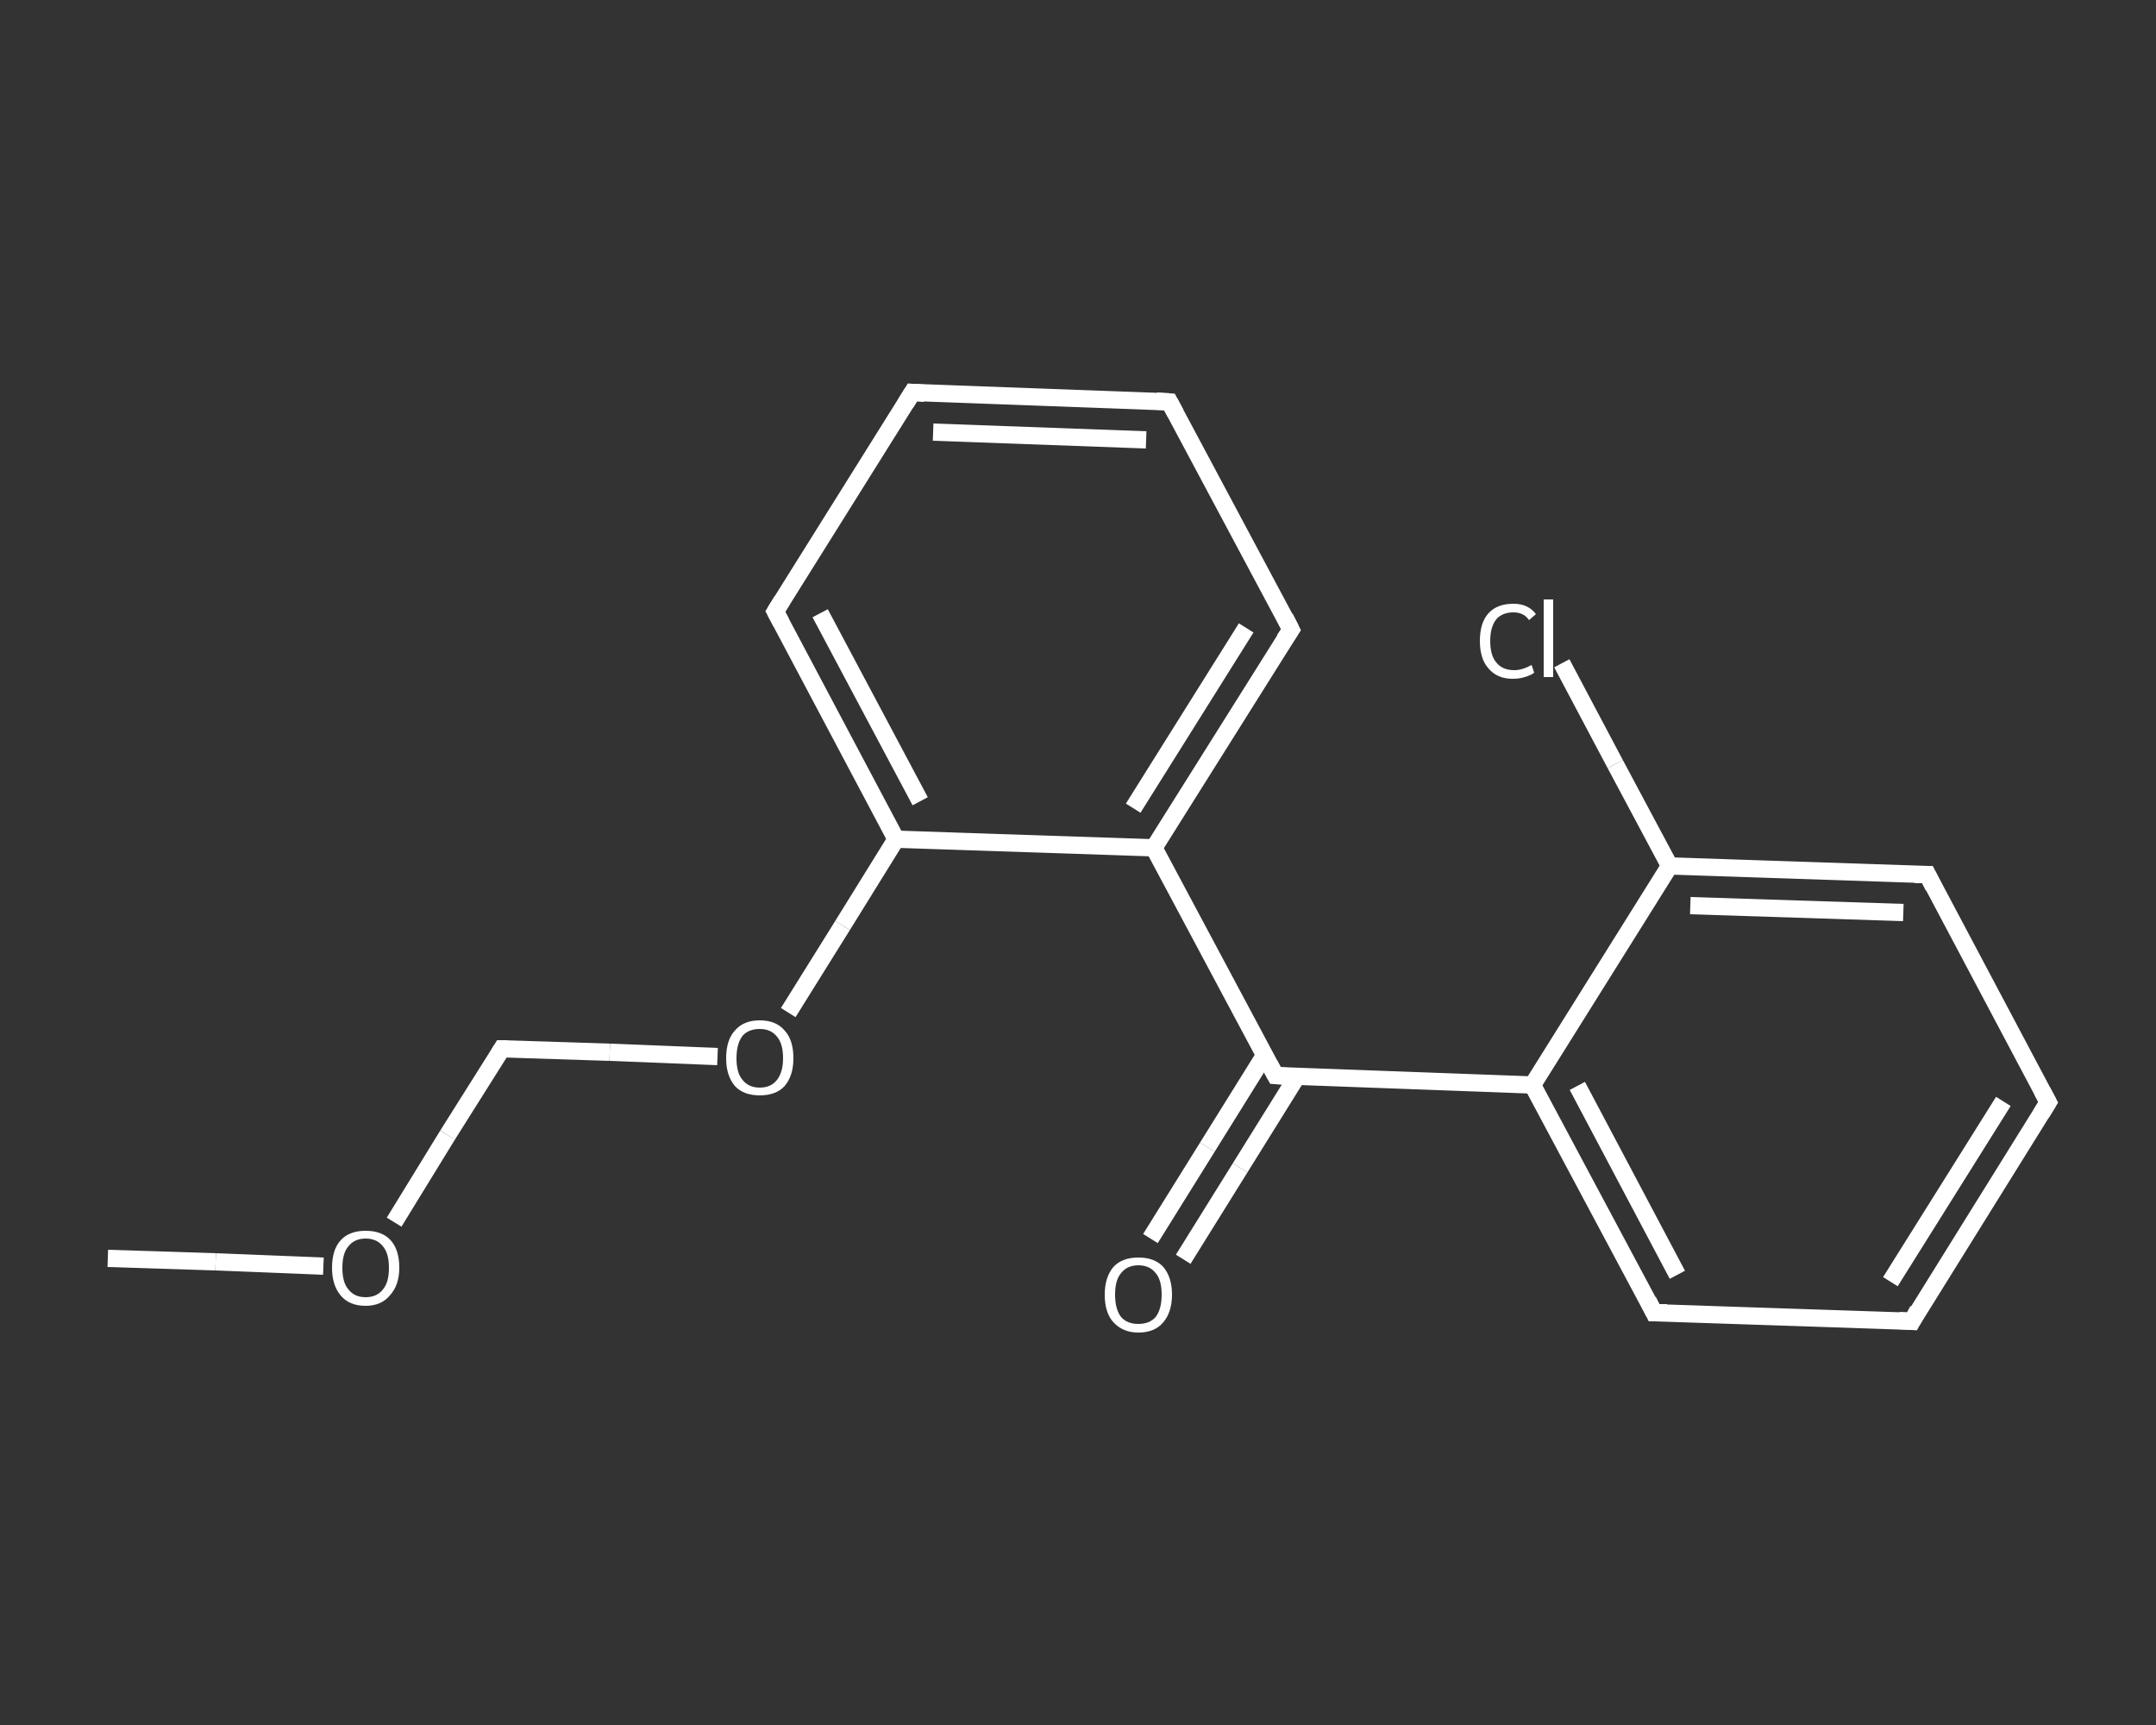 <?xml version='1.0' encoding='iso-8859-1'?>
<svg version='1.1' baseProfile='full'
              xmlns='http://www.w3.org/2000/svg'
                      xmlns:rdkit='http://www.rdkit.org/xml'
                      xmlns:xlink='http://www.w3.org/1999/xlink'
                  xml:space='preserve'
width='250px' height='200px' viewBox='0 0 250 200'>
<rect x="0" y="0" width="250" height="200" fill="#333333" stroke="none"/>
<!-- END OF HEADER -->
<rect style='opacity:1.0;fill:transparent;stroke:none' width='250.0' height='200.0' x='0.0' y='0.0'> </rect>
<path class='bond-0 atom-0 atom-1' d='M 12.5,145.9 L 25.0,146.3' style='fill:none;fill-rule:evenodd;stroke:#FFFFFF;stroke-width:2.0px;stroke-linecap:butt;stroke-linejoin:miter;stroke-opacity:1' />
<path class='bond-0 atom-0 atom-1' d='M 25.0,146.3 L 37.5,146.8' style='fill:none;fill-rule:evenodd;stroke:#FFFFFF;stroke-width:2.0px;stroke-linecap:butt;stroke-linejoin:miter;stroke-opacity:1' />
<path class='bond-1 atom-1 atom-2' d='M 45.7,141.7 L 51.9,131.6' style='fill:none;fill-rule:evenodd;stroke:#FFFFFF;stroke-width:2.0px;stroke-linecap:butt;stroke-linejoin:miter;stroke-opacity:1' />
<path class='bond-1 atom-1 atom-2' d='M 51.9,131.6 L 58.2,121.6' style='fill:none;fill-rule:evenodd;stroke:#FFFFFF;stroke-width:2.0px;stroke-linecap:butt;stroke-linejoin:miter;stroke-opacity:1' />
<path class='bond-2 atom-2 atom-3' d='M 58.2,121.6 L 70.7,122.0' style='fill:none;fill-rule:evenodd;stroke:#FFFFFF;stroke-width:2.0px;stroke-linecap:butt;stroke-linejoin:miter;stroke-opacity:1' />
<path class='bond-2 atom-2 atom-3' d='M 70.7,122.0 L 83.2,122.5' style='fill:none;fill-rule:evenodd;stroke:#FFFFFF;stroke-width:2.0px;stroke-linecap:butt;stroke-linejoin:miter;stroke-opacity:1' />
<path class='bond-3 atom-3 atom-4' d='M 91.4,117.4 L 97.7,107.3' style='fill:none;fill-rule:evenodd;stroke:#FFFFFF;stroke-width:2.0px;stroke-linecap:butt;stroke-linejoin:miter;stroke-opacity:1' />
<path class='bond-3 atom-3 atom-4' d='M 97.7,107.3 L 103.9,97.3' style='fill:none;fill-rule:evenodd;stroke:#FFFFFF;stroke-width:2.0px;stroke-linecap:butt;stroke-linejoin:miter;stroke-opacity:1' />
<path class='bond-4 atom-4 atom-5' d='M 103.9,97.3 L 89.9,70.9' style='fill:none;fill-rule:evenodd;stroke:#FFFFFF;stroke-width:2.0px;stroke-linecap:butt;stroke-linejoin:miter;stroke-opacity:1' />
<path class='bond-4 atom-4 atom-5' d='M 106.7,92.9 L 95.1,71.1' style='fill:none;fill-rule:evenodd;stroke:#FFFFFF;stroke-width:2.0px;stroke-linecap:butt;stroke-linejoin:miter;stroke-opacity:1' />
<path class='bond-5 atom-5 atom-6' d='M 89.9,70.9 L 105.8,45.5' style='fill:none;fill-rule:evenodd;stroke:#FFFFFF;stroke-width:2.0px;stroke-linecap:butt;stroke-linejoin:miter;stroke-opacity:1' />
<path class='bond-6 atom-6 atom-7' d='M 105.8,45.5 L 135.6,46.6' style='fill:none;fill-rule:evenodd;stroke:#FFFFFF;stroke-width:2.0px;stroke-linecap:butt;stroke-linejoin:miter;stroke-opacity:1' />
<path class='bond-6 atom-6 atom-7' d='M 108.2,50.1 L 132.9,51.0' style='fill:none;fill-rule:evenodd;stroke:#FFFFFF;stroke-width:2.0px;stroke-linecap:butt;stroke-linejoin:miter;stroke-opacity:1' />
<path class='bond-7 atom-7 atom-8' d='M 135.6,46.6 L 149.7,73.0' style='fill:none;fill-rule:evenodd;stroke:#FFFFFF;stroke-width:2.0px;stroke-linecap:butt;stroke-linejoin:miter;stroke-opacity:1' />
<path class='bond-8 atom-8 atom-9' d='M 149.7,73.0 L 133.8,98.3' style='fill:none;fill-rule:evenodd;stroke:#FFFFFF;stroke-width:2.0px;stroke-linecap:butt;stroke-linejoin:miter;stroke-opacity:1' />
<path class='bond-8 atom-8 atom-9' d='M 144.5,72.8 L 131.4,93.7' style='fill:none;fill-rule:evenodd;stroke:#FFFFFF;stroke-width:2.0px;stroke-linecap:butt;stroke-linejoin:miter;stroke-opacity:1' />
<path class='bond-9 atom-9 atom-10' d='M 133.8,98.3 L 147.9,124.7' style='fill:none;fill-rule:evenodd;stroke:#FFFFFF;stroke-width:2.0px;stroke-linecap:butt;stroke-linejoin:miter;stroke-opacity:1' />
<path class='bond-10 atom-10 atom-11' d='M 146.6,122.4 L 140.0,133.0' style='fill:none;fill-rule:evenodd;stroke:#FFFFFF;stroke-width:2.0px;stroke-linecap:butt;stroke-linejoin:miter;stroke-opacity:1' />
<path class='bond-10 atom-10 atom-11' d='M 140.0,133.0 L 133.4,143.6' style='fill:none;fill-rule:evenodd;stroke:#FFFFFF;stroke-width:2.0px;stroke-linecap:butt;stroke-linejoin:miter;stroke-opacity:1' />
<path class='bond-10 atom-10 atom-11' d='M 150.4,124.8 L 143.8,135.4' style='fill:none;fill-rule:evenodd;stroke:#FFFFFF;stroke-width:2.0px;stroke-linecap:butt;stroke-linejoin:miter;stroke-opacity:1' />
<path class='bond-10 atom-10 atom-11' d='M 143.8,135.4 L 137.2,146.0' style='fill:none;fill-rule:evenodd;stroke:#FFFFFF;stroke-width:2.0px;stroke-linecap:butt;stroke-linejoin:miter;stroke-opacity:1' />
<path class='bond-11 atom-10 atom-12' d='M 147.9,124.7 L 177.7,125.8' style='fill:none;fill-rule:evenodd;stroke:#FFFFFF;stroke-width:2.0px;stroke-linecap:butt;stroke-linejoin:miter;stroke-opacity:1' />
<path class='bond-12 atom-12 atom-13' d='M 177.7,125.8 L 191.8,152.2' style='fill:none;fill-rule:evenodd;stroke:#FFFFFF;stroke-width:2.0px;stroke-linecap:butt;stroke-linejoin:miter;stroke-opacity:1' />
<path class='bond-12 atom-12 atom-13' d='M 182.9,125.9 L 194.5,147.8' style='fill:none;fill-rule:evenodd;stroke:#FFFFFF;stroke-width:2.0px;stroke-linecap:butt;stroke-linejoin:miter;stroke-opacity:1' />
<path class='bond-13 atom-13 atom-14' d='M 191.8,152.2 L 221.7,153.2' style='fill:none;fill-rule:evenodd;stroke:#FFFFFF;stroke-width:2.0px;stroke-linecap:butt;stroke-linejoin:miter;stroke-opacity:1' />
<path class='bond-14 atom-14 atom-15' d='M 221.7,153.2 L 237.5,127.8' style='fill:none;fill-rule:evenodd;stroke:#FFFFFF;stroke-width:2.0px;stroke-linecap:butt;stroke-linejoin:miter;stroke-opacity:1' />
<path class='bond-14 atom-14 atom-15' d='M 219.2,148.6 L 232.3,127.7' style='fill:none;fill-rule:evenodd;stroke:#FFFFFF;stroke-width:2.0px;stroke-linecap:butt;stroke-linejoin:miter;stroke-opacity:1' />
<path class='bond-15 atom-15 atom-16' d='M 237.5,127.8 L 223.5,101.4' style='fill:none;fill-rule:evenodd;stroke:#FFFFFF;stroke-width:2.0px;stroke-linecap:butt;stroke-linejoin:miter;stroke-opacity:1' />
<path class='bond-16 atom-16 atom-17' d='M 223.5,101.4 L 193.6,100.4' style='fill:none;fill-rule:evenodd;stroke:#FFFFFF;stroke-width:2.0px;stroke-linecap:butt;stroke-linejoin:miter;stroke-opacity:1' />
<path class='bond-16 atom-16 atom-17' d='M 220.7,105.8 L 196.0,105.0' style='fill:none;fill-rule:evenodd;stroke:#FFFFFF;stroke-width:2.0px;stroke-linecap:butt;stroke-linejoin:miter;stroke-opacity:1' />
<path class='bond-17 atom-17 atom-18' d='M 193.6,100.4 L 187.3,88.6' style='fill:none;fill-rule:evenodd;stroke:#FFFFFF;stroke-width:2.0px;stroke-linecap:butt;stroke-linejoin:miter;stroke-opacity:1' />
<path class='bond-17 atom-17 atom-18' d='M 187.3,88.6 L 181.1,76.9' style='fill:none;fill-rule:evenodd;stroke:#FFFFFF;stroke-width:2.0px;stroke-linecap:butt;stroke-linejoin:miter;stroke-opacity:1' />
<path class='bond-18 atom-9 atom-4' d='M 133.8,98.3 L 103.9,97.3' style='fill:none;fill-rule:evenodd;stroke:#FFFFFF;stroke-width:2.0px;stroke-linecap:butt;stroke-linejoin:miter;stroke-opacity:1' />
<path class='bond-19 atom-17 atom-12' d='M 193.6,100.4 L 177.7,125.8' style='fill:none;fill-rule:evenodd;stroke:#FFFFFF;stroke-width:2.0px;stroke-linecap:butt;stroke-linejoin:miter;stroke-opacity:1' />
<path d='M 57.9,122.1 L 58.2,121.6 L 58.8,121.6' style='fill:none;stroke:#FFFFFF;stroke-width:2.0px;stroke-linecap:butt;stroke-linejoin:miter;stroke-opacity:1;' />
<path d='M 90.6,72.2 L 89.9,70.9 L 90.7,69.6' style='fill:none;stroke:#FFFFFF;stroke-width:2.0px;stroke-linecap:butt;stroke-linejoin:miter;stroke-opacity:1;' />
<path d='M 105.0,46.8 L 105.8,45.5 L 107.2,45.6' style='fill:none;stroke:#FFFFFF;stroke-width:2.0px;stroke-linecap:butt;stroke-linejoin:miter;stroke-opacity:1;' />
<path d='M 134.1,46.5 L 135.6,46.6 L 136.3,47.9' style='fill:none;stroke:#FFFFFF;stroke-width:2.0px;stroke-linecap:butt;stroke-linejoin:miter;stroke-opacity:1;' />
<path d='M 149.0,71.6 L 149.7,73.0 L 148.9,74.2' style='fill:none;stroke:#FFFFFF;stroke-width:2.0px;stroke-linecap:butt;stroke-linejoin:miter;stroke-opacity:1;' />
<path d='M 147.2,123.4 L 147.9,124.7 L 149.4,124.8' style='fill:none;stroke:#FFFFFF;stroke-width:2.0px;stroke-linecap:butt;stroke-linejoin:miter;stroke-opacity:1;' />
<path d='M 191.1,150.8 L 191.8,152.2 L 193.3,152.2' style='fill:none;stroke:#FFFFFF;stroke-width:2.0px;stroke-linecap:butt;stroke-linejoin:miter;stroke-opacity:1;' />
<path d='M 220.2,153.1 L 221.7,153.2 L 222.4,151.9' style='fill:none;stroke:#FFFFFF;stroke-width:2.0px;stroke-linecap:butt;stroke-linejoin:miter;stroke-opacity:1;' />
<path d='M 236.7,129.1 L 237.5,127.8 L 236.8,126.5' style='fill:none;stroke:#FFFFFF;stroke-width:2.0px;stroke-linecap:butt;stroke-linejoin:miter;stroke-opacity:1;' />
<path d='M 224.2,102.8 L 223.5,101.4 L 222.0,101.4' style='fill:none;stroke:#FFFFFF;stroke-width:2.0px;stroke-linecap:butt;stroke-linejoin:miter;stroke-opacity:1;' />
<path class='atom-1' d='M 38.5 147.0
Q 38.5 144.9, 39.5 143.8
Q 40.5 142.7, 42.4 142.7
Q 44.3 142.7, 45.3 143.8
Q 46.3 144.9, 46.3 147.0
Q 46.3 149.0, 45.2 150.2
Q 44.2 151.4, 42.4 151.4
Q 40.5 151.4, 39.5 150.2
Q 38.5 149.0, 38.5 147.0
M 42.4 150.4
Q 43.7 150.4, 44.4 149.5
Q 45.1 148.7, 45.1 147.0
Q 45.1 145.3, 44.4 144.5
Q 43.7 143.6, 42.4 143.6
Q 41.1 143.6, 40.4 144.5
Q 39.7 145.3, 39.7 147.0
Q 39.7 148.7, 40.4 149.5
Q 41.1 150.4, 42.4 150.4
' fill='#FFFFFF'/>
<path class='atom-3' d='M 84.2 122.7
Q 84.2 120.6, 85.2 119.5
Q 86.2 118.3, 88.1 118.3
Q 90.0 118.3, 91.0 119.5
Q 92.0 120.6, 92.0 122.7
Q 92.0 124.7, 91.0 125.9
Q 90.0 127.0, 88.1 127.0
Q 86.2 127.0, 85.2 125.9
Q 84.2 124.7, 84.2 122.7
M 88.1 126.1
Q 89.4 126.1, 90.1 125.2
Q 90.8 124.3, 90.8 122.7
Q 90.8 121.0, 90.1 120.2
Q 89.4 119.3, 88.1 119.3
Q 86.8 119.3, 86.1 120.1
Q 85.4 121.0, 85.4 122.7
Q 85.4 124.4, 86.1 125.2
Q 86.8 126.1, 88.1 126.1
' fill='#FFFFFF'/>
<path class='atom-11' d='M 128.1 150.1
Q 128.1 148.1, 129.1 146.9
Q 130.1 145.8, 132.0 145.8
Q 133.9 145.8, 134.9 146.9
Q 135.9 148.1, 135.9 150.1
Q 135.9 152.1, 134.9 153.3
Q 133.9 154.5, 132.0 154.5
Q 130.2 154.5, 129.1 153.3
Q 128.1 152.2, 128.1 150.1
M 132.0 153.5
Q 133.3 153.5, 134.0 152.7
Q 134.7 151.8, 134.7 150.1
Q 134.7 148.4, 134.0 147.6
Q 133.3 146.7, 132.0 146.7
Q 130.7 146.7, 130.0 147.6
Q 129.3 148.4, 129.3 150.1
Q 129.3 151.8, 130.0 152.7
Q 130.7 153.5, 132.0 153.5
' fill='#FFFFFF'/>
<path class='atom-18' d='M 171.6 74.3
Q 171.6 72.2, 172.6 71.1
Q 173.6 70.0, 175.5 70.0
Q 177.2 70.0, 178.1 71.2
L 177.3 71.9
Q 176.7 71.0, 175.5 71.0
Q 174.2 71.0, 173.5 71.8
Q 172.8 72.7, 172.8 74.3
Q 172.8 76.0, 173.5 76.8
Q 174.2 77.7, 175.6 77.7
Q 176.5 77.7, 177.6 77.1
L 177.9 78.0
Q 177.5 78.3, 176.8 78.5
Q 176.2 78.7, 175.4 78.7
Q 173.6 78.7, 172.6 77.5
Q 171.6 76.4, 171.6 74.3
' fill='#FFFFFF'/>
<path class='atom-18' d='M 179.0 69.5
L 180.1 69.5
L 180.1 78.5
L 179.0 78.5
L 179.0 69.5
' fill='#FFFFFF'/>
</svg>
